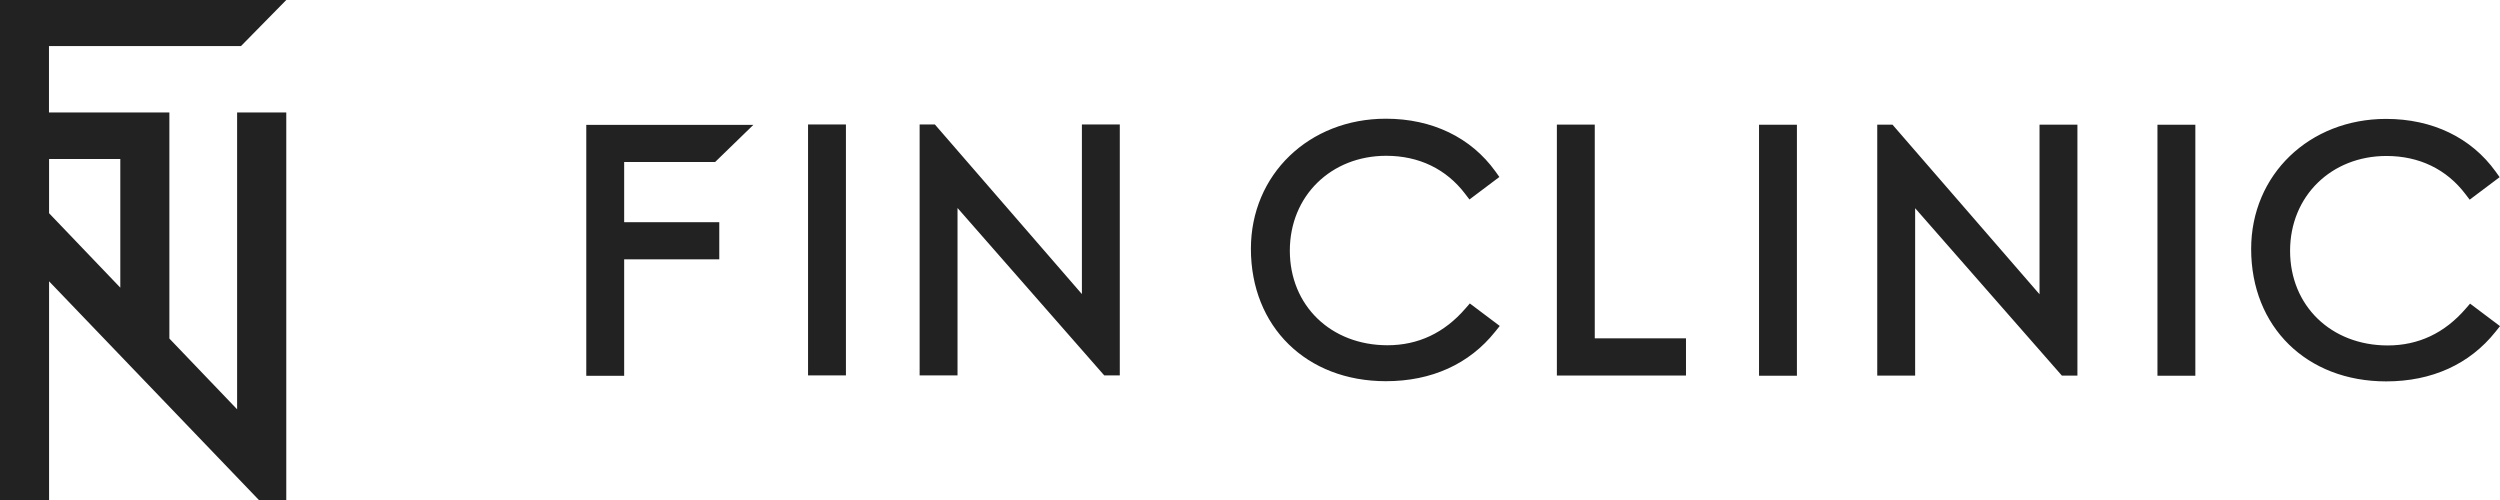 <svg width="180" height="36" viewBox="0 0 180 36" fill="none" xmlns="http://www.w3.org/2000/svg">
<path d="M58.179 8.963H60.907V27.031H58.179V8.963ZM77.897 21.174L67.312 8.963H66.213V27.031H68.942V14.976L79.507 27.031H80.625V8.963H77.897V21.174ZM105.513 22.209C103.999 23.966 102.11 24.858 99.9 24.858C95.821 24.858 92.868 21.998 92.868 18.048C92.868 14.098 95.849 11.217 99.805 11.217C102.158 11.217 104.129 12.164 105.493 13.961L105.8 14.363L107.955 12.742L107.669 12.341C105.909 9.896 103.112 8.547 99.784 8.547C94.246 8.547 90.065 12.572 90.065 17.912C90.065 23.523 94.062 27.446 99.784 27.446C103.072 27.446 105.793 26.213 107.655 23.877L107.982 23.469L105.827 21.848L105.513 22.209ZM114.823 8.969H112.095V27.038H121.391V24.361H114.823V8.969ZM126.65 27.051H129.378V8.983H126.65V27.051ZM146.846 21.187L136.26 8.976H135.162V27.044H137.89V14.99L148.455 27.044H149.574V8.976H146.846V21.187ZM155.337 27.051H158.065V8.983H155.337V27.051ZM177.845 21.861L177.531 22.223C176.017 23.98 174.128 24.872 171.918 24.872C167.839 24.872 164.886 22.011 164.886 18.061C164.886 14.111 167.866 11.23 171.822 11.23C174.175 11.23 176.146 12.177 177.511 13.975L177.817 14.377L179.973 12.756L179.686 12.354C177.927 9.909 175.13 8.561 171.802 8.561C166.264 8.561 162.083 12.586 162.083 17.925C162.083 23.537 166.079 27.46 171.802 27.46C175.089 27.46 177.811 26.227 179.673 23.891L180 23.482L177.845 21.861ZM51.488 11.666L54.243 8.99H42.212V27.058H44.94V18.674H51.788V15.998H44.94V11.666H51.488ZM20.612 8.125V36H18.64L3.533 20.254V36H0V0H20.612L17.351 3.317H3.526V8.098H12.195V24.375L17.072 29.469V8.098H20.612V8.125ZM8.662 20.704V11.448H3.533V15.351L8.662 20.711V20.704Z" fill="#222222"/>
</svg>
